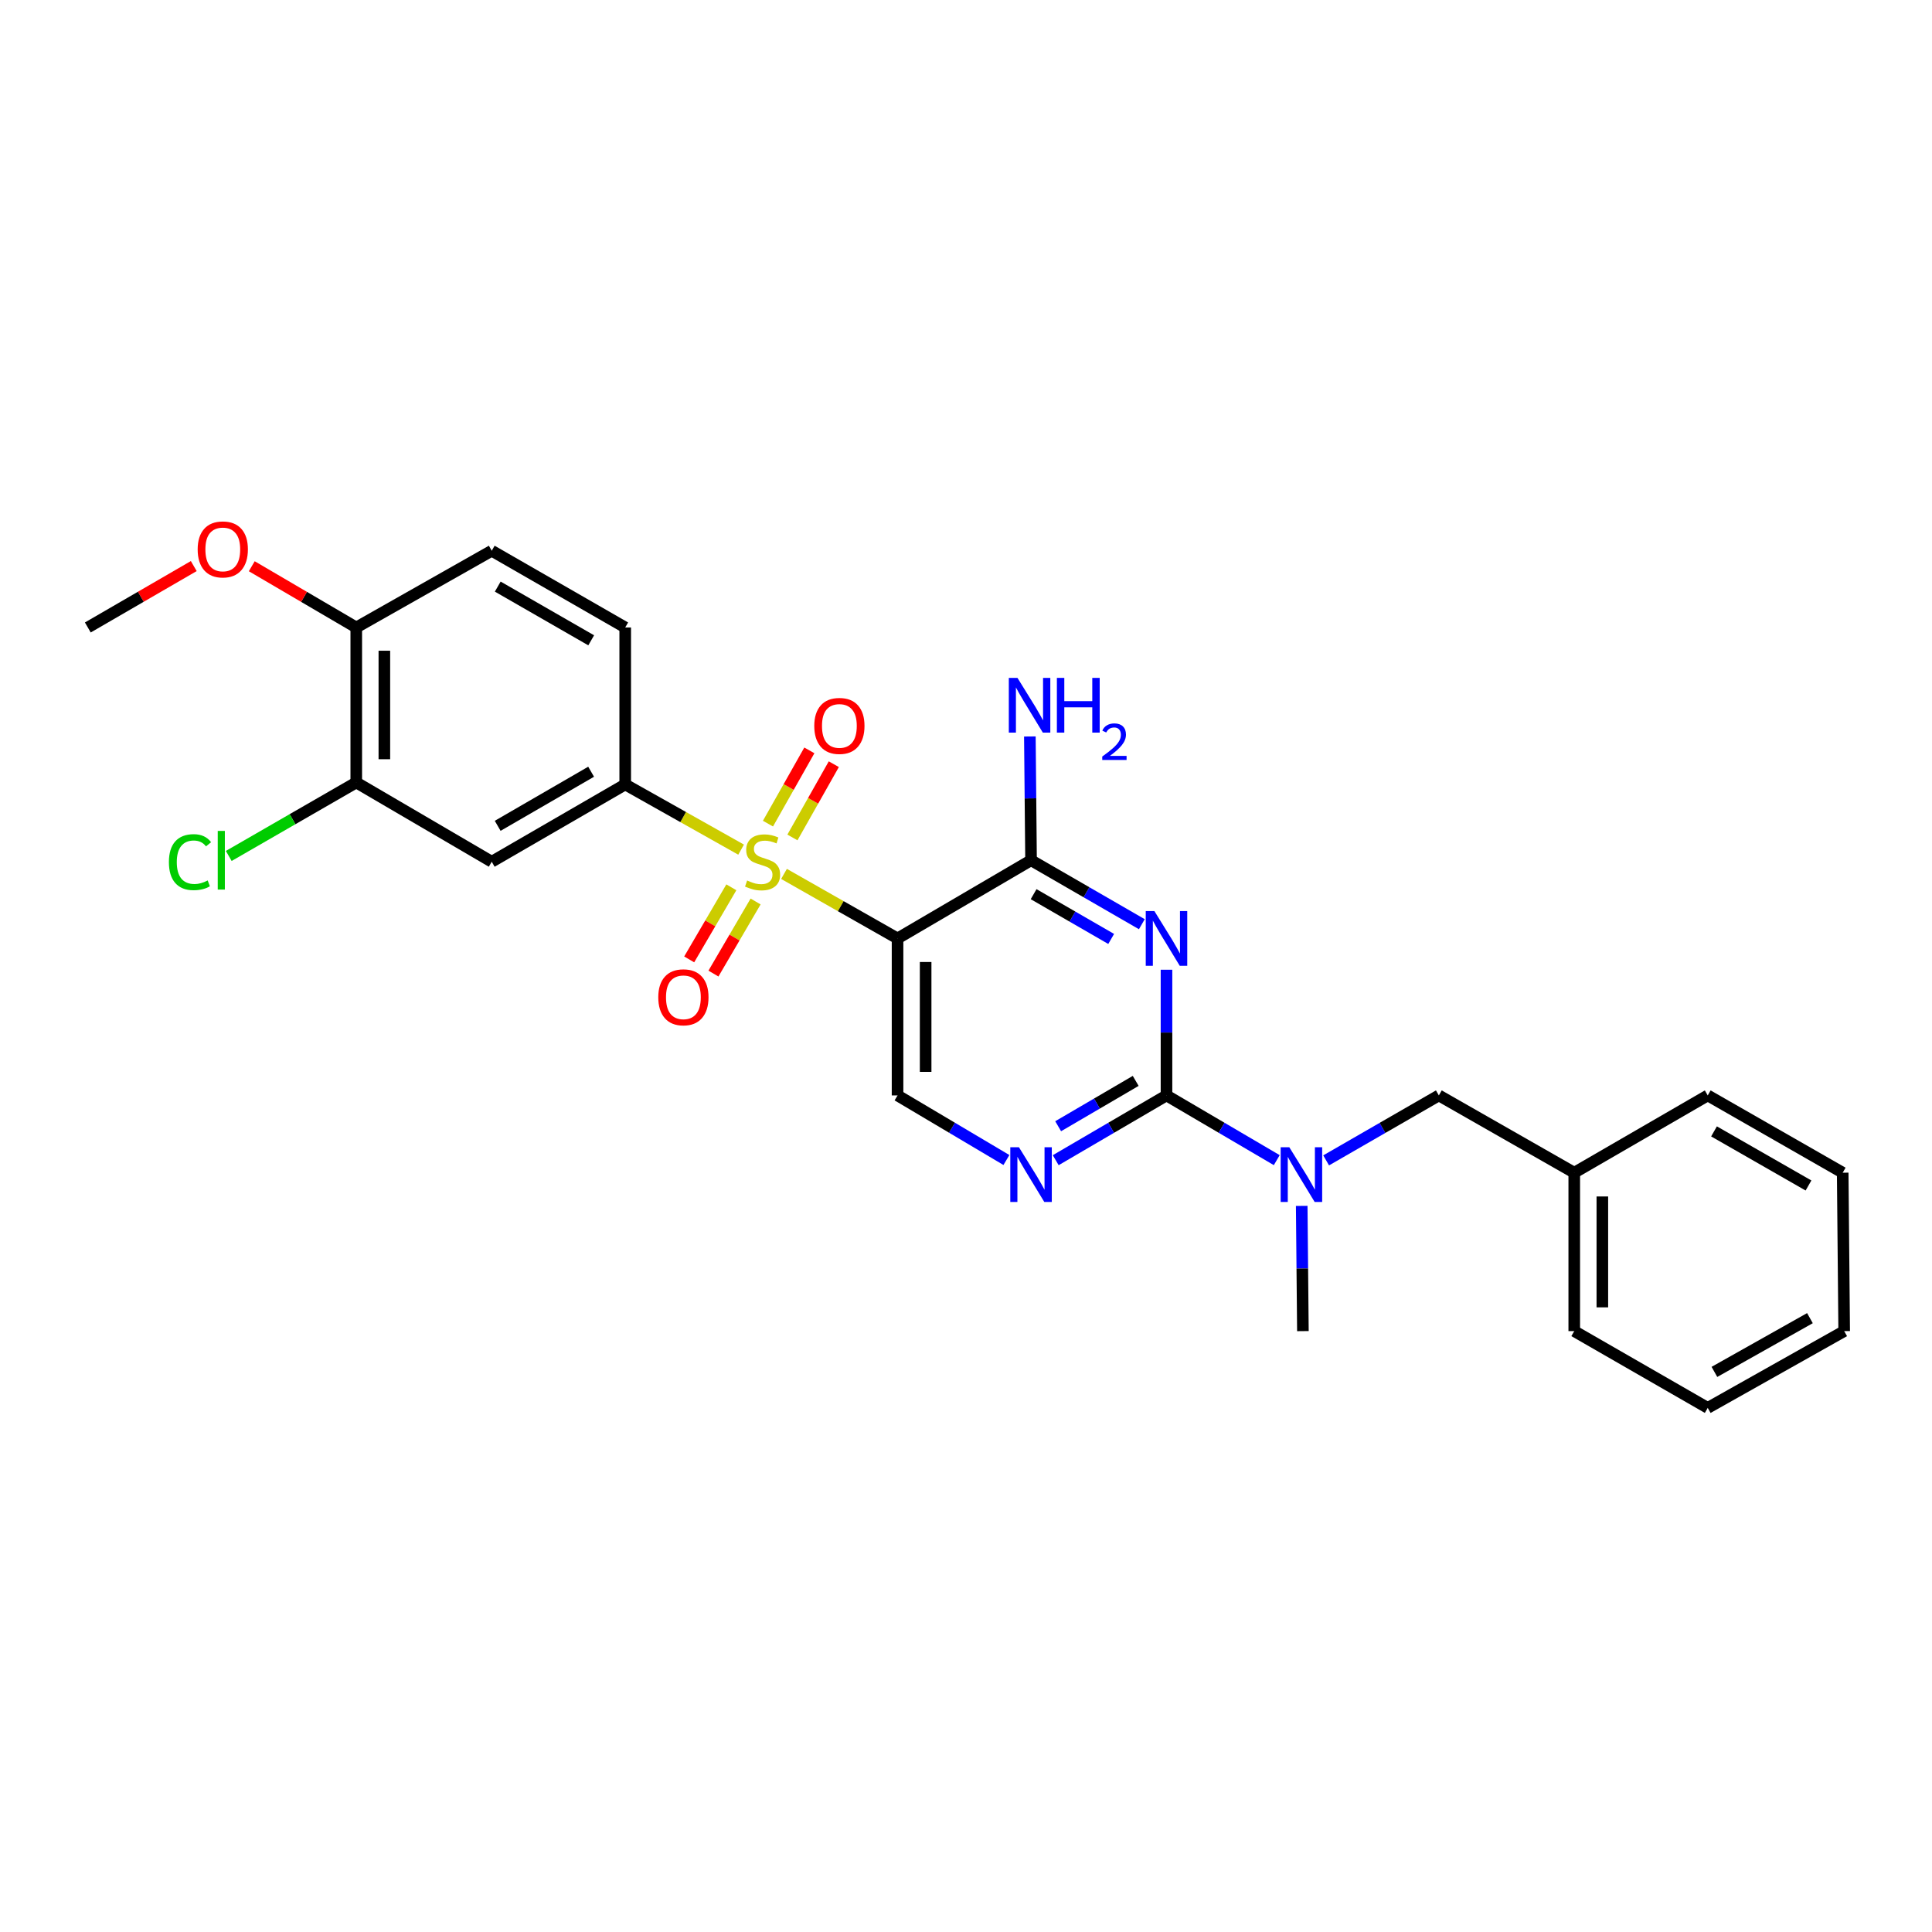 <?xml version='1.0' encoding='iso-8859-1'?>
<svg version='1.1' baseProfile='full'
              xmlns='http://www.w3.org/2000/svg'
                      xmlns:rdkit='http://www.rdkit.org/xml'
                      xmlns:xlink='http://www.w3.org/1999/xlink'
                  xml:space='preserve'
width='1000px' height='1000px' viewBox='0 0 1000 1000'>
<!-- END OF HEADER -->
<rect style='opacity:1.0;fill:#FFFFFF;stroke:none' width='1000' height='1000' x='0' y='0'> </rect>
<path class='bond-1' d='M 405.801,452.333 L 435.186,469.037' style='fill:none;fill-rule:evenodd;stroke:#CCCC00;stroke-width:6px;stroke-linecap:butt;stroke-linejoin:miter;stroke-opacity:1' />
<path class='bond-1' d='M 435.186,469.037 L 464.57,485.741' style='fill:none;fill-rule:evenodd;stroke:#000000;stroke-width:6px;stroke-linecap:butt;stroke-linejoin:miter;stroke-opacity:1' />
<path class='bond-4' d='M 383.593,439.774 L 353.601,422.901' style='fill:none;fill-rule:evenodd;stroke:#CCCC00;stroke-width:6px;stroke-linecap:butt;stroke-linejoin:miter;stroke-opacity:1' />
<path class='bond-4' d='M 353.601,422.901 L 323.61,406.028' style='fill:none;fill-rule:evenodd;stroke:#000000;stroke-width:6px;stroke-linecap:butt;stroke-linejoin:miter;stroke-opacity:1' />
<path class='bond-10' d='M 410.159,433.465 L 420.868,414.506' style='fill:none;fill-rule:evenodd;stroke:#CCCC00;stroke-width:6px;stroke-linecap:butt;stroke-linejoin:miter;stroke-opacity:1' />
<path class='bond-10' d='M 420.868,414.506 L 431.577,395.547' style='fill:none;fill-rule:evenodd;stroke:#FF0000;stroke-width:6px;stroke-linecap:butt;stroke-linejoin:miter;stroke-opacity:1' />
<path class='bond-10' d='M 397.499,426.313 L 408.208,407.355' style='fill:none;fill-rule:evenodd;stroke:#CCCC00;stroke-width:6px;stroke-linecap:butt;stroke-linejoin:miter;stroke-opacity:1' />
<path class='bond-10' d='M 408.208,407.355 L 418.917,388.396' style='fill:none;fill-rule:evenodd;stroke:#FF0000;stroke-width:6px;stroke-linecap:butt;stroke-linejoin:miter;stroke-opacity:1' />
<path class='bond-11' d='M 378.547,459.269 L 367.636,477.926' style='fill:none;fill-rule:evenodd;stroke:#CCCC00;stroke-width:6px;stroke-linecap:butt;stroke-linejoin:miter;stroke-opacity:1' />
<path class='bond-11' d='M 367.636,477.926 L 356.724,496.584' style='fill:none;fill-rule:evenodd;stroke:#FF0000;stroke-width:6px;stroke-linecap:butt;stroke-linejoin:miter;stroke-opacity:1' />
<path class='bond-11' d='M 391.099,466.61 L 380.187,485.267' style='fill:none;fill-rule:evenodd;stroke:#CCCC00;stroke-width:6px;stroke-linecap:butt;stroke-linejoin:miter;stroke-opacity:1' />
<path class='bond-11' d='M 380.187,485.267 L 369.276,503.924' style='fill:none;fill-rule:evenodd;stroke:#FF0000;stroke-width:6px;stroke-linecap:butt;stroke-linejoin:miter;stroke-opacity:1' />
<path class='bond-0' d='M 591.013,478.371 L 562.341,461.817' style='fill:none;fill-rule:evenodd;stroke:#0000FF;stroke-width:6px;stroke-linecap:butt;stroke-linejoin:miter;stroke-opacity:1' />
<path class='bond-0' d='M 562.341,461.817 L 533.669,445.262' style='fill:none;fill-rule:evenodd;stroke:#000000;stroke-width:6px;stroke-linecap:butt;stroke-linejoin:miter;stroke-opacity:1' />
<path class='bond-0' d='M 575.141,485.997 L 555.071,474.409' style='fill:none;fill-rule:evenodd;stroke:#0000FF;stroke-width:6px;stroke-linecap:butt;stroke-linejoin:miter;stroke-opacity:1' />
<path class='bond-0' d='M 555.071,474.409 L 535,462.821' style='fill:none;fill-rule:evenodd;stroke:#000000;stroke-width:6px;stroke-linecap:butt;stroke-linejoin:miter;stroke-opacity:1' />
<path class='bond-28' d='M 603.777,501.932 L 603.777,534.46' style='fill:none;fill-rule:evenodd;stroke:#0000FF;stroke-width:6px;stroke-linecap:butt;stroke-linejoin:miter;stroke-opacity:1' />
<path class='bond-28' d='M 603.777,534.46 L 603.777,566.989' style='fill:none;fill-rule:evenodd;stroke:#000000;stroke-width:6px;stroke-linecap:butt;stroke-linejoin:miter;stroke-opacity:1' />
<path class='bond-3' d='M 464.57,485.741 L 533.669,445.262' style='fill:none;fill-rule:evenodd;stroke:#000000;stroke-width:6px;stroke-linecap:butt;stroke-linejoin:miter;stroke-opacity:1' />
<path class='bond-6' d='M 464.57,485.741 L 464.57,566.989' style='fill:none;fill-rule:evenodd;stroke:#000000;stroke-width:6px;stroke-linecap:butt;stroke-linejoin:miter;stroke-opacity:1' />
<path class='bond-6' d='M 479.11,497.928 L 479.11,554.801' style='fill:none;fill-rule:evenodd;stroke:#000000;stroke-width:6px;stroke-linecap:butt;stroke-linejoin:miter;stroke-opacity:1' />
<path class='bond-2' d='M 603.777,566.989 L 575.108,583.753' style='fill:none;fill-rule:evenodd;stroke:#000000;stroke-width:6px;stroke-linecap:butt;stroke-linejoin:miter;stroke-opacity:1' />
<path class='bond-2' d='M 575.108,583.753 L 546.439,600.517' style='fill:none;fill-rule:evenodd;stroke:#0000FF;stroke-width:6px;stroke-linecap:butt;stroke-linejoin:miter;stroke-opacity:1' />
<path class='bond-2' d='M 587.837,559.466 L 567.769,571.201' style='fill:none;fill-rule:evenodd;stroke:#000000;stroke-width:6px;stroke-linecap:butt;stroke-linejoin:miter;stroke-opacity:1' />
<path class='bond-2' d='M 567.769,571.201 L 547.7,582.936' style='fill:none;fill-rule:evenodd;stroke:#0000FF;stroke-width:6px;stroke-linecap:butt;stroke-linejoin:miter;stroke-opacity:1' />
<path class='bond-8' d='M 603.777,566.989 L 632.312,583.74' style='fill:none;fill-rule:evenodd;stroke:#000000;stroke-width:6px;stroke-linecap:butt;stroke-linejoin:miter;stroke-opacity:1' />
<path class='bond-8' d='M 632.312,583.74 L 660.847,600.491' style='fill:none;fill-rule:evenodd;stroke:#0000FF;stroke-width:6px;stroke-linecap:butt;stroke-linejoin:miter;stroke-opacity:1' />
<path class='bond-15' d='M 533.669,445.262 L 533.362,413.23' style='fill:none;fill-rule:evenodd;stroke:#000000;stroke-width:6px;stroke-linecap:butt;stroke-linejoin:miter;stroke-opacity:1' />
<path class='bond-15' d='M 533.362,413.23 L 533.056,381.198' style='fill:none;fill-rule:evenodd;stroke:#0000FF;stroke-width:6px;stroke-linecap:butt;stroke-linejoin:miter;stroke-opacity:1' />
<path class='bond-7' d='M 323.61,406.028 L 254.52,446.03' style='fill:none;fill-rule:evenodd;stroke:#000000;stroke-width:6px;stroke-linecap:butt;stroke-linejoin:miter;stroke-opacity:1' />
<path class='bond-7' d='M 305.961,399.445 L 257.598,427.446' style='fill:none;fill-rule:evenodd;stroke:#000000;stroke-width:6px;stroke-linecap:butt;stroke-linejoin:miter;stroke-opacity:1' />
<path class='bond-14' d='M 323.61,406.028 L 323.61,324.78' style='fill:none;fill-rule:evenodd;stroke:#000000;stroke-width:6px;stroke-linecap:butt;stroke-linejoin:miter;stroke-opacity:1' />
<path class='bond-5' d='M 520.92,600.42 L 492.745,583.705' style='fill:none;fill-rule:evenodd;stroke:#0000FF;stroke-width:6px;stroke-linecap:butt;stroke-linejoin:miter;stroke-opacity:1' />
<path class='bond-5' d='M 492.745,583.705 L 464.57,566.989' style='fill:none;fill-rule:evenodd;stroke:#000000;stroke-width:6px;stroke-linecap:butt;stroke-linejoin:miter;stroke-opacity:1' />
<path class='bond-9' d='M 254.52,446.03 L 184.403,405.002' style='fill:none;fill-rule:evenodd;stroke:#000000;stroke-width:6px;stroke-linecap:butt;stroke-linejoin:miter;stroke-opacity:1' />
<path class='bond-13' d='M 686.404,600.612 L 715.574,583.8' style='fill:none;fill-rule:evenodd;stroke:#0000FF;stroke-width:6px;stroke-linecap:butt;stroke-linejoin:miter;stroke-opacity:1' />
<path class='bond-13' d='M 715.574,583.8 L 744.745,566.989' style='fill:none;fill-rule:evenodd;stroke:#000000;stroke-width:6px;stroke-linecap:butt;stroke-linejoin:miter;stroke-opacity:1' />
<path class='bond-20' d='M 673.764,624.169 L 674.071,656.575' style='fill:none;fill-rule:evenodd;stroke:#0000FF;stroke-width:6px;stroke-linecap:butt;stroke-linejoin:miter;stroke-opacity:1' />
<path class='bond-20' d='M 674.071,656.575 L 674.378,688.982' style='fill:none;fill-rule:evenodd;stroke:#000000;stroke-width:6px;stroke-linecap:butt;stroke-linejoin:miter;stroke-opacity:1' />
<path class='bond-17' d='M 184.403,405.002 L 151.402,424.021' style='fill:none;fill-rule:evenodd;stroke:#000000;stroke-width:6px;stroke-linecap:butt;stroke-linejoin:miter;stroke-opacity:1' />
<path class='bond-17' d='M 151.402,424.021 L 118.401,443.04' style='fill:none;fill-rule:evenodd;stroke:#00CC00;stroke-width:6px;stroke-linecap:butt;stroke-linejoin:miter;stroke-opacity:1' />
<path class='bond-27' d='M 184.403,405.002 L 184.403,324.78' style='fill:none;fill-rule:evenodd;stroke:#000000;stroke-width:6px;stroke-linecap:butt;stroke-linejoin:miter;stroke-opacity:1' />
<path class='bond-27' d='M 198.943,392.968 L 198.943,336.813' style='fill:none;fill-rule:evenodd;stroke:#000000;stroke-width:6px;stroke-linecap:butt;stroke-linejoin:miter;stroke-opacity:1' />
<path class='bond-12' d='M 184.403,324.78 L 254.52,285.061' style='fill:none;fill-rule:evenodd;stroke:#000000;stroke-width:6px;stroke-linecap:butt;stroke-linejoin:miter;stroke-opacity:1' />
<path class='bond-19' d='M 184.403,324.78 L 157.359,308.932' style='fill:none;fill-rule:evenodd;stroke:#000000;stroke-width:6px;stroke-linecap:butt;stroke-linejoin:miter;stroke-opacity:1' />
<path class='bond-19' d='M 157.359,308.932 L 130.315,293.084' style='fill:none;fill-rule:evenodd;stroke:#FF0000;stroke-width:6px;stroke-linecap:butt;stroke-linejoin:miter;stroke-opacity:1' />
<path class='bond-18' d='M 744.745,566.989 L 814.829,606.991' style='fill:none;fill-rule:evenodd;stroke:#000000;stroke-width:6px;stroke-linecap:butt;stroke-linejoin:miter;stroke-opacity:1' />
<path class='bond-16' d='M 323.61,324.78 L 254.52,285.061' style='fill:none;fill-rule:evenodd;stroke:#000000;stroke-width:6px;stroke-linecap:butt;stroke-linejoin:miter;stroke-opacity:1' />
<path class='bond-16' d='M 306,331.428 L 257.636,303.624' style='fill:none;fill-rule:evenodd;stroke:#000000;stroke-width:6px;stroke-linecap:butt;stroke-linejoin:miter;stroke-opacity:1' />
<path class='bond-21' d='M 814.829,606.991 L 814.829,688.982' style='fill:none;fill-rule:evenodd;stroke:#000000;stroke-width:6px;stroke-linecap:butt;stroke-linejoin:miter;stroke-opacity:1' />
<path class='bond-21' d='M 829.37,619.289 L 829.37,676.683' style='fill:none;fill-rule:evenodd;stroke:#000000;stroke-width:6px;stroke-linecap:butt;stroke-linejoin:miter;stroke-opacity:1' />
<path class='bond-22' d='M 814.829,606.991 L 883.92,566.989' style='fill:none;fill-rule:evenodd;stroke:#000000;stroke-width:6px;stroke-linecap:butt;stroke-linejoin:miter;stroke-opacity:1' />
<path class='bond-23' d='M 100.294,292.997 L 72.874,308.889' style='fill:none;fill-rule:evenodd;stroke:#FF0000;stroke-width:6px;stroke-linecap:butt;stroke-linejoin:miter;stroke-opacity:1' />
<path class='bond-23' d='M 72.874,308.889 L 45.455,324.78' style='fill:none;fill-rule:evenodd;stroke:#000000;stroke-width:6px;stroke-linecap:butt;stroke-linejoin:miter;stroke-opacity:1' />
<path class='bond-25' d='M 814.829,688.982 L 883.92,728.725' style='fill:none;fill-rule:evenodd;stroke:#000000;stroke-width:6px;stroke-linecap:butt;stroke-linejoin:miter;stroke-opacity:1' />
<path class='bond-24' d='M 883.92,566.989 L 953.778,606.991' style='fill:none;fill-rule:evenodd;stroke:#000000;stroke-width:6px;stroke-linecap:butt;stroke-linejoin:miter;stroke-opacity:1' />
<path class='bond-24' d='M 887.173,585.607 L 936.074,613.608' style='fill:none;fill-rule:evenodd;stroke:#000000;stroke-width:6px;stroke-linecap:butt;stroke-linejoin:miter;stroke-opacity:1' />
<path class='bond-26' d='M 953.778,606.991 L 954.545,688.982' style='fill:none;fill-rule:evenodd;stroke:#000000;stroke-width:6px;stroke-linecap:butt;stroke-linejoin:miter;stroke-opacity:1' />
<path class='bond-29' d='M 883.92,728.725 L 954.545,688.982' style='fill:none;fill-rule:evenodd;stroke:#000000;stroke-width:6px;stroke-linecap:butt;stroke-linejoin:miter;stroke-opacity:1' />
<path class='bond-29' d='M 887.383,710.092 L 936.821,682.271' style='fill:none;fill-rule:evenodd;stroke:#000000;stroke-width:6px;stroke-linecap:butt;stroke-linejoin:miter;stroke-opacity:1' />
<path  class='atom-0' d='M 386.712 455.75
Q 387.032 455.87, 388.352 456.43
Q 389.672 456.99, 391.112 457.35
Q 392.592 457.67, 394.032 457.67
Q 396.712 457.67, 398.272 456.39
Q 399.832 455.07, 399.832 452.79
Q 399.832 451.23, 399.032 450.27
Q 398.272 449.31, 397.072 448.79
Q 395.872 448.27, 393.872 447.67
Q 391.352 446.91, 389.832 446.19
Q 388.352 445.47, 387.272 443.95
Q 386.232 442.43, 386.232 439.87
Q 386.232 436.31, 388.632 434.11
Q 391.072 431.91, 395.872 431.91
Q 399.152 431.91, 402.872 433.47
L 401.952 436.55
Q 398.552 435.15, 395.992 435.15
Q 393.232 435.15, 391.712 436.31
Q 390.192 437.43, 390.232 439.39
Q 390.232 440.91, 390.992 441.83
Q 391.792 442.75, 392.912 443.27
Q 394.072 443.79, 395.992 444.39
Q 398.552 445.19, 400.072 445.99
Q 401.592 446.79, 402.672 448.43
Q 403.792 450.03, 403.792 452.79
Q 403.792 456.71, 401.152 458.83
Q 398.552 460.91, 394.192 460.91
Q 391.672 460.91, 389.752 460.35
Q 387.872 459.83, 385.632 458.91
L 386.712 455.75
' fill='#CCCC00'/>
<path  class='atom-1' d='M 597.517 471.581
L 606.797 486.581
Q 607.717 488.061, 609.197 490.741
Q 610.677 493.421, 610.757 493.581
L 610.757 471.581
L 614.517 471.581
L 614.517 499.901
L 610.637 499.901
L 600.677 483.501
Q 599.517 481.581, 598.277 479.381
Q 597.077 477.181, 596.717 476.501
L 596.717 499.901
L 593.037 499.901
L 593.037 471.581
L 597.517 471.581
' fill='#0000FF'/>
<path  class='atom-6' d='M 527.409 593.824
L 536.689 608.824
Q 537.609 610.304, 539.089 612.984
Q 540.569 615.664, 540.649 615.824
L 540.649 593.824
L 544.409 593.824
L 544.409 622.144
L 540.529 622.144
L 530.569 605.744
Q 529.409 603.824, 528.169 601.624
Q 526.969 599.424, 526.609 598.744
L 526.609 622.144
L 522.929 622.144
L 522.929 593.824
L 527.409 593.824
' fill='#0000FF'/>
<path  class='atom-9' d='M 667.351 593.824
L 676.631 608.824
Q 677.551 610.304, 679.031 612.984
Q 680.511 615.664, 680.591 615.824
L 680.591 593.824
L 684.351 593.824
L 684.351 622.144
L 680.471 622.144
L 670.511 605.744
Q 669.351 603.824, 668.111 601.624
Q 666.911 599.424, 666.551 598.744
L 666.551 622.144
L 662.871 622.144
L 662.871 593.824
L 667.351 593.824
' fill='#0000FF'/>
<path  class='atom-11' d='M 421.464 375.735
Q 421.464 368.935, 424.824 365.135
Q 428.184 361.335, 434.464 361.335
Q 440.744 361.335, 444.104 365.135
Q 447.464 368.935, 447.464 375.735
Q 447.464 382.615, 444.064 386.535
Q 440.664 390.415, 434.464 390.415
Q 428.224 390.415, 424.824 386.535
Q 421.464 382.655, 421.464 375.735
M 434.464 387.215
Q 438.784 387.215, 441.104 384.335
Q 443.464 381.415, 443.464 375.735
Q 443.464 370.175, 441.104 367.375
Q 438.784 364.535, 434.464 364.535
Q 430.144 364.535, 427.784 367.335
Q 425.464 370.135, 425.464 375.735
Q 425.464 381.455, 427.784 384.335
Q 430.144 387.215, 434.464 387.215
' fill='#FF0000'/>
<path  class='atom-12' d='M 340.725 516.194
Q 340.725 509.394, 344.085 505.594
Q 347.445 501.794, 353.725 501.794
Q 360.005 501.794, 363.365 505.594
Q 366.725 509.394, 366.725 516.194
Q 366.725 523.074, 363.325 526.994
Q 359.925 530.874, 353.725 530.874
Q 347.485 530.874, 344.085 526.994
Q 340.725 523.114, 340.725 516.194
M 353.725 527.674
Q 358.045 527.674, 360.365 524.794
Q 362.725 521.874, 362.725 516.194
Q 362.725 510.634, 360.365 507.834
Q 358.045 504.994, 353.725 504.994
Q 349.405 504.994, 347.045 507.794
Q 344.725 510.594, 344.725 516.194
Q 344.725 521.914, 347.045 524.794
Q 349.405 527.674, 353.725 527.674
' fill='#FF0000'/>
<path  class='atom-16' d='M 526.641 350.872
L 535.921 365.872
Q 536.841 367.352, 538.321 370.032
Q 539.801 372.712, 539.881 372.872
L 539.881 350.872
L 543.641 350.872
L 543.641 379.192
L 539.761 379.192
L 529.801 362.792
Q 528.641 360.872, 527.401 358.672
Q 526.201 356.472, 525.841 355.792
L 525.841 379.192
L 522.161 379.192
L 522.161 350.872
L 526.641 350.872
' fill='#0000FF'/>
<path  class='atom-16' d='M 547.041 350.872
L 550.881 350.872
L 550.881 362.912
L 565.361 362.912
L 565.361 350.872
L 569.201 350.872
L 569.201 379.192
L 565.361 379.192
L 565.361 366.112
L 550.881 366.112
L 550.881 379.192
L 547.041 379.192
L 547.041 350.872
' fill='#0000FF'/>
<path  class='atom-16' d='M 570.574 378.199
Q 571.261 376.43, 572.897 375.453
Q 574.534 374.45, 576.805 374.45
Q 579.629 374.45, 581.213 375.981
Q 582.797 377.512, 582.797 380.231
Q 582.797 383.003, 580.738 385.591
Q 578.705 388.178, 574.481 391.24
L 583.114 391.24
L 583.114 393.352
L 570.521 393.352
L 570.521 391.583
Q 574.006 389.102, 576.065 387.254
Q 578.151 385.406, 579.154 383.743
Q 580.157 382.079, 580.157 380.363
Q 580.157 378.568, 579.26 377.565
Q 578.362 376.562, 576.805 376.562
Q 575.3 376.562, 574.297 377.169
Q 573.293 377.776, 572.581 379.123
L 570.574 378.199
' fill='#0000FF'/>
<path  class='atom-18' d='M 87.425 446.242
Q 87.425 439.202, 90.705 435.522
Q 94.025 431.802, 100.305 431.802
Q 106.145 431.802, 109.265 435.922
L 106.625 438.082
Q 104.345 435.082, 100.305 435.082
Q 96.025 435.082, 93.745 437.962
Q 91.505 440.802, 91.505 446.242
Q 91.505 451.842, 93.825 454.722
Q 96.185 457.602, 100.745 457.602
Q 103.865 457.602, 107.505 455.722
L 108.625 458.722
Q 107.145 459.682, 104.905 460.242
Q 102.665 460.802, 100.185 460.802
Q 94.025 460.802, 90.705 457.042
Q 87.425 453.282, 87.425 446.242
' fill='#00CC00'/>
<path  class='atom-18' d='M 112.705 430.082
L 116.385 430.082
L 116.385 460.442
L 112.705 460.442
L 112.705 430.082
' fill='#00CC00'/>
<path  class='atom-20' d='M 102.313 284.373
Q 102.313 277.573, 105.673 273.773
Q 109.033 269.973, 115.313 269.973
Q 121.593 269.973, 124.953 273.773
Q 128.313 277.573, 128.313 284.373
Q 128.313 291.253, 124.913 295.173
Q 121.513 299.053, 115.313 299.053
Q 109.073 299.053, 105.673 295.173
Q 102.313 291.293, 102.313 284.373
M 115.313 295.853
Q 119.633 295.853, 121.953 292.973
Q 124.313 290.053, 124.313 284.373
Q 124.313 278.813, 121.953 276.013
Q 119.633 273.173, 115.313 273.173
Q 110.993 273.173, 108.633 275.973
Q 106.313 278.773, 106.313 284.373
Q 106.313 290.093, 108.633 292.973
Q 110.993 295.853, 115.313 295.853
' fill='#FF0000'/>
</svg>
